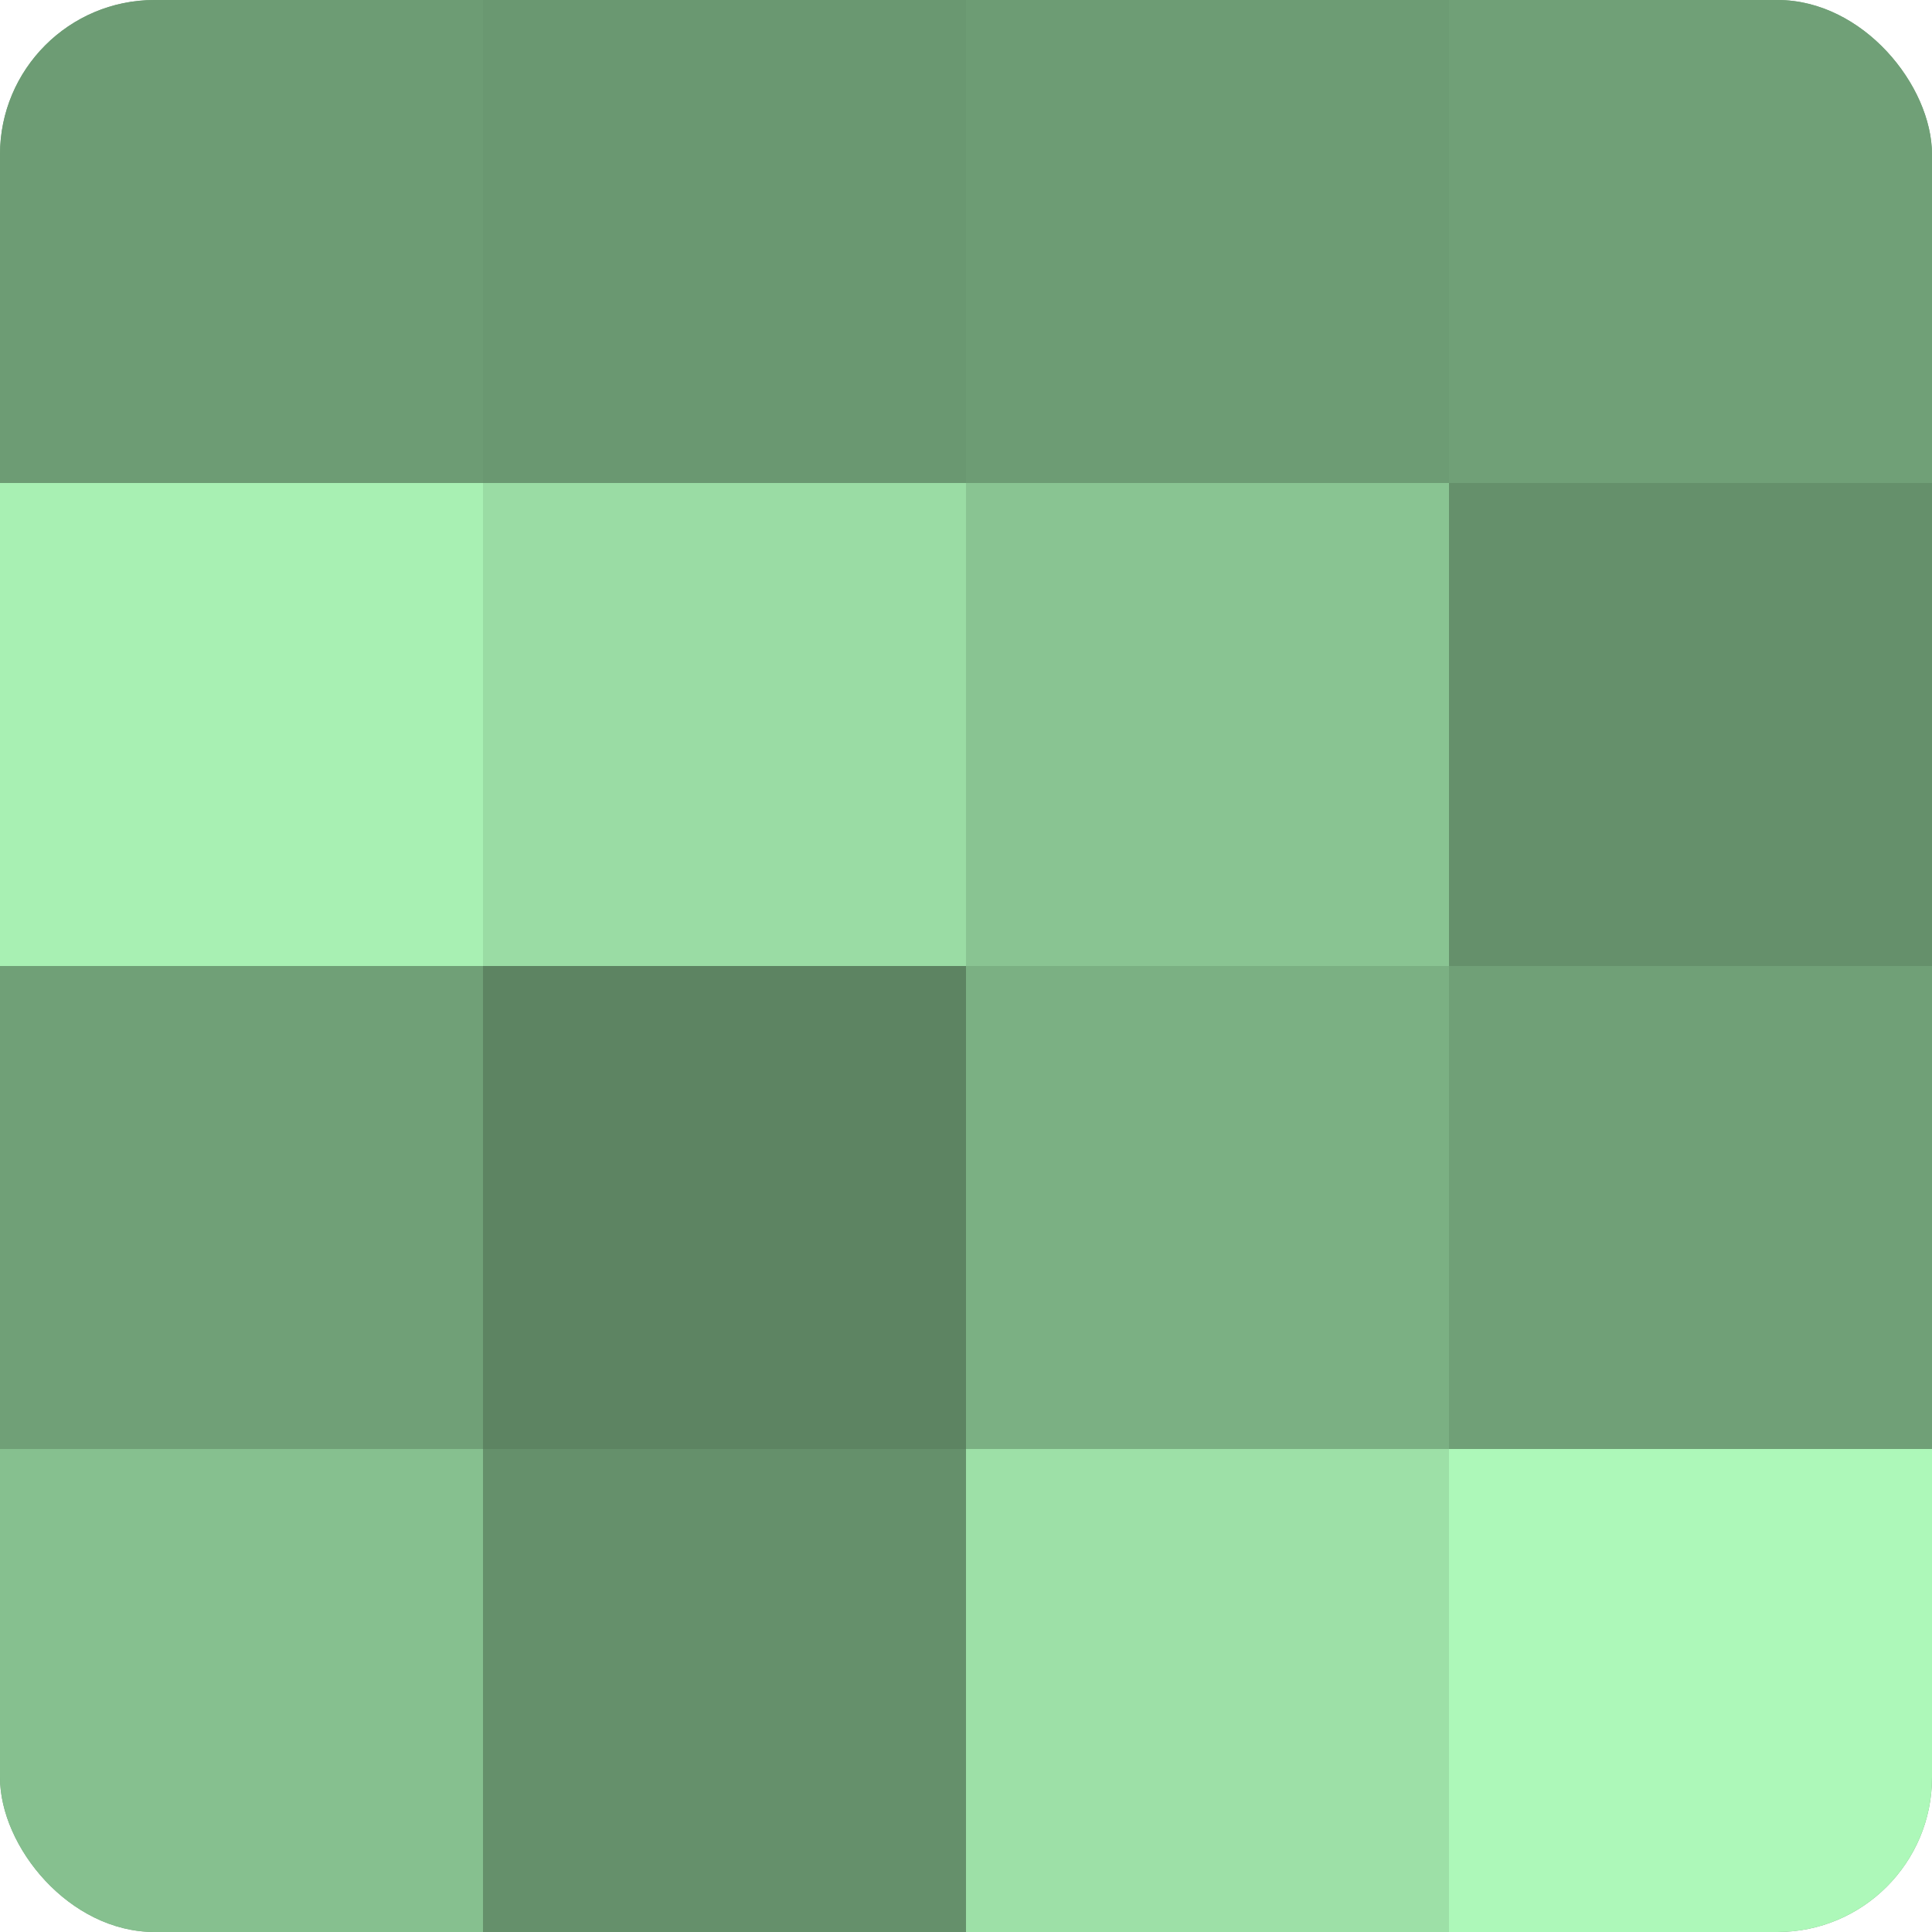 <?xml version="1.0" encoding="UTF-8"?>
<svg xmlns="http://www.w3.org/2000/svg" width="60" height="60" viewBox="0 0 100 100" preserveAspectRatio="xMidYMid meet"><defs><clipPath id="c" width="100" height="100"><rect width="100" height="100" rx="8" ry="8"/></clipPath></defs><g clip-path="url(#c)"><rect width="100" height="100" fill="#70a077"/><rect width="25" height="25" fill="#6d9c74"/><rect y="25" width="25" height="25" fill="#a8f0b3"/><rect y="50" width="25" height="25" fill="#70a077"/><rect y="75" width="25" height="25" fill="#86c08f"/><rect x="25" width="25" height="25" fill="#6a9871"/><rect x="25" y="25" width="25" height="25" fill="#9adca4"/><rect x="25" y="50" width="25" height="25" fill="#5d8462"/><rect x="25" y="75" width="25" height="25" fill="#65906b"/><rect x="50" width="25" height="25" fill="#6d9c74"/><rect x="50" y="25" width="25" height="25" fill="#89c492"/><rect x="50" y="50" width="25" height="25" fill="#7bb083"/><rect x="50" y="75" width="25" height="25" fill="#9de0a7"/><rect x="75" width="25" height="25" fill="#70a077"/><rect x="75" y="25" width="25" height="25" fill="#65906b"/><rect x="75" y="50" width="25" height="25" fill="#70a077"/><rect x="75" y="75" width="25" height="25" fill="#adf8b9"/></g></svg>
